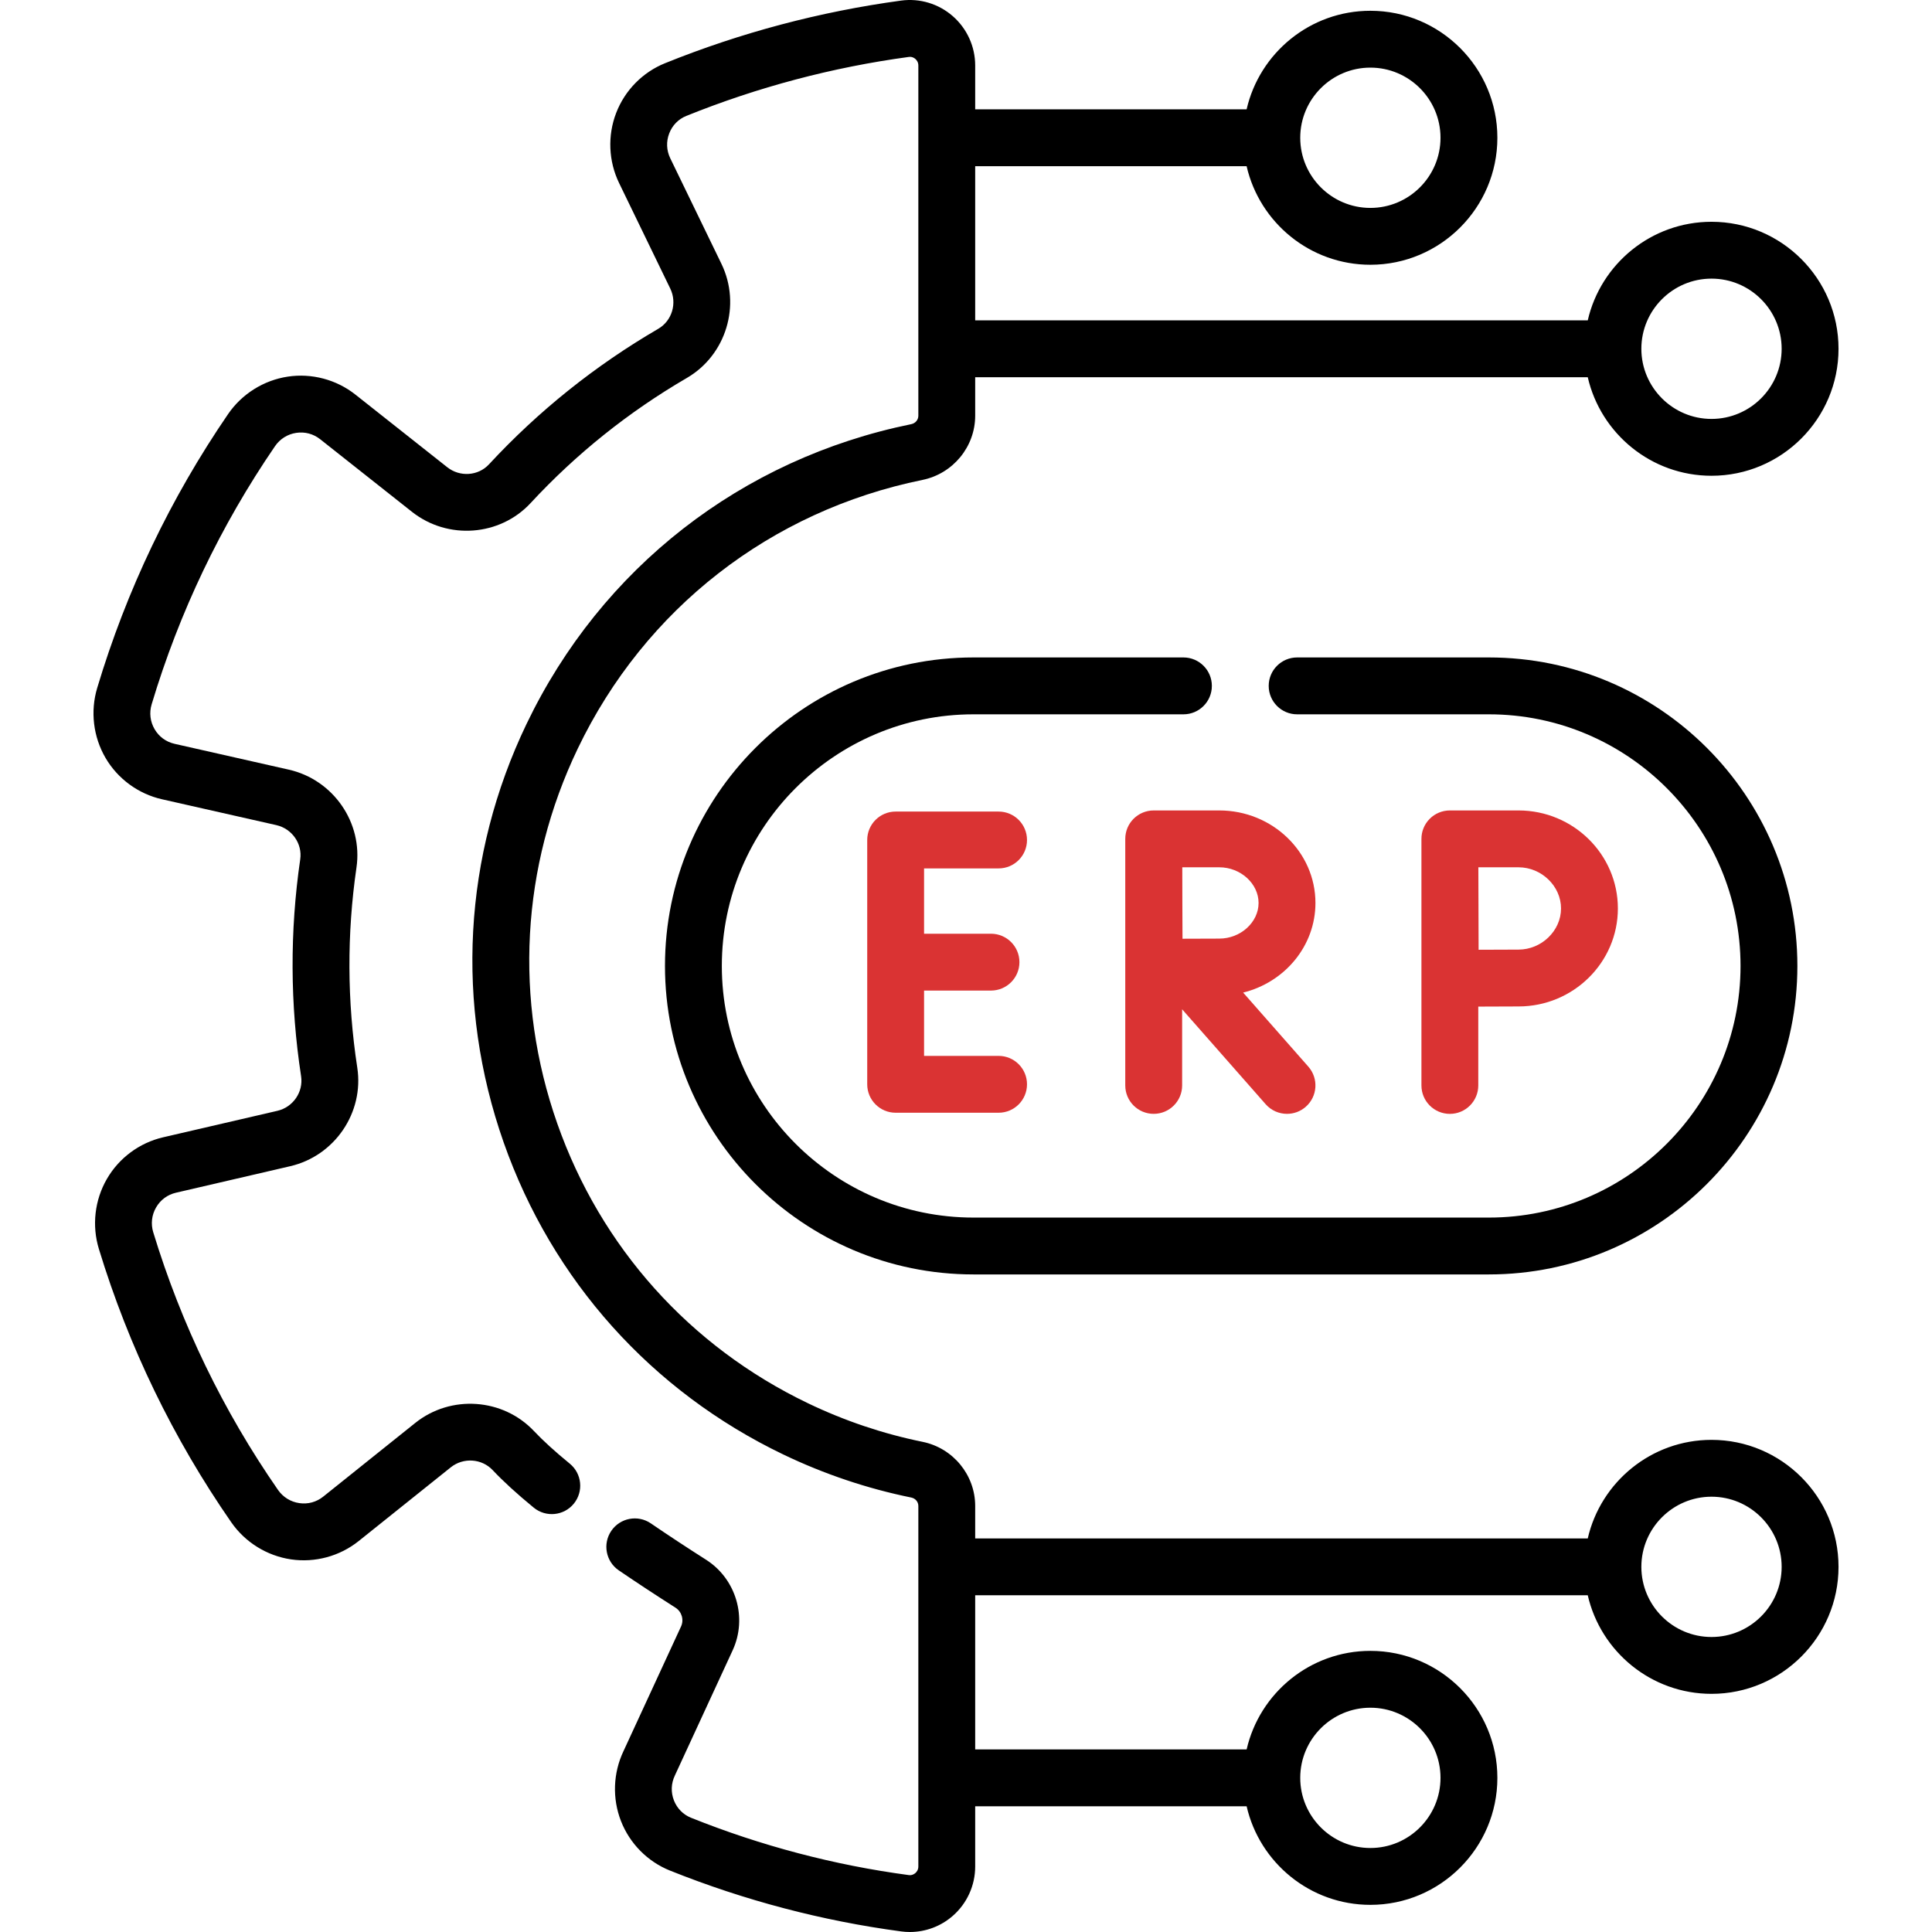 <svg width="78" height="78" viewBox="0 0 78 78" fill="none" xmlns="http://www.w3.org/2000/svg">
<g clip-path="url(#clip0_2935_237)">
<path d="M69.098 58.131C66.666 58.131 64.625 59.834 64.102 62.11H39.371V60.8C39.371 59.55 38.479 58.462 37.249 58.211C35.656 57.887 34.098 57.363 32.62 56.653C27.848 54.364 24.254 50.354 22.499 45.361C20.744 40.369 21.038 34.992 23.327 30.22C26.034 24.58 31.106 20.627 37.245 19.375C38.477 19.123 39.371 18.034 39.371 16.784V15.229H64.102C64.625 17.505 66.666 19.208 69.098 19.208C71.926 19.208 74.226 16.908 74.226 14.081C74.226 11.254 71.926 8.954 69.098 8.954C66.666 8.954 64.625 10.657 64.102 12.933H39.371V6.71H50.329C50.852 8.986 52.893 10.689 55.326 10.689C58.153 10.689 60.453 8.389 60.453 5.562C60.453 2.735 58.153 0.435 55.326 0.435C52.893 0.435 50.852 2.138 50.329 4.414H39.371V2.644C39.371 1.88 39.041 1.154 38.465 0.651C37.892 0.15 37.13 -0.078 36.379 0.024C33.107 0.468 29.901 1.319 26.849 2.552C25.946 2.916 25.227 3.648 24.877 4.558C24.523 5.475 24.567 6.508 24.995 7.391L27.061 11.652C27.345 12.239 27.132 12.951 26.575 13.275C24.032 14.755 21.733 16.596 19.74 18.748C19.306 19.216 18.568 19.267 18.058 18.864L14.349 15.931C13.58 15.323 12.584 15.059 11.615 15.206C10.642 15.354 9.765 15.905 9.208 16.718C6.883 20.114 5.105 23.834 3.924 27.775C3.641 28.719 3.764 29.748 4.26 30.598C4.754 31.444 5.586 32.053 6.542 32.269L11.155 33.312C11.789 33.455 12.213 34.062 12.121 34.693C11.698 37.597 11.71 40.543 12.156 43.45C12.253 44.086 11.832 44.7 11.198 44.847L6.585 45.916C5.631 46.137 4.803 46.751 4.314 47.599C3.822 48.451 3.704 49.48 3.992 50.423C5.194 54.365 6.992 58.078 9.337 61.459C9.899 62.269 10.78 62.815 11.754 62.957C12.724 63.098 13.718 62.828 14.483 62.215L18.199 59.24C18.706 58.834 19.448 58.883 19.89 59.352C20.314 59.803 20.872 60.313 21.549 60.868C22.04 61.27 22.763 61.199 23.165 60.709C23.567 60.218 23.495 59.495 23.005 59.093C22.404 58.601 21.919 58.159 21.562 57.78C20.306 56.445 18.199 56.299 16.765 57.448L13.048 60.424C12.774 60.643 12.432 60.736 12.084 60.685C11.733 60.634 11.427 60.444 11.223 60.151C9.014 56.966 7.32 53.468 6.188 49.754C6.083 49.412 6.124 49.054 6.302 48.747C6.477 48.443 6.762 48.232 7.104 48.153L11.716 47.083C13.513 46.667 14.703 44.918 14.424 43.102C14.013 40.42 14.002 37.702 14.392 35.024C14.656 33.215 13.456 31.479 11.661 31.073L7.048 30.03C6.705 29.953 6.419 29.743 6.242 29.44C6.063 29.133 6.02 28.776 6.123 28.434C7.236 24.72 8.911 21.215 11.102 18.015C11.303 17.721 11.608 17.529 11.959 17.476C12.306 17.423 12.649 17.514 12.925 17.732L16.634 20.665C18.078 21.806 20.182 21.65 21.424 20.308C23.262 18.323 25.384 16.625 27.73 15.259C29.317 14.335 29.931 12.311 29.126 10.651L27.06 6.39C26.906 6.071 26.891 5.714 27.019 5.384C27.144 5.059 27.389 4.809 27.708 4.68C30.584 3.519 33.605 2.717 36.688 2.299C36.814 2.282 36.903 2.333 36.956 2.38C37.001 2.419 37.076 2.505 37.076 2.643V16.784C37.076 16.95 36.957 17.091 36.787 17.125C29.938 18.522 24.278 22.933 21.258 29.227C18.703 34.551 18.375 40.551 20.334 46.122C22.292 51.693 26.303 56.168 31.627 58.723C33.276 59.514 35.013 60.098 36.791 60.46C36.959 60.495 37.076 60.634 37.076 60.8V75.357C37.076 75.495 37.001 75.581 36.956 75.62C36.903 75.666 36.814 75.719 36.689 75.702C33.69 75.302 30.733 74.524 27.902 73.389C27.581 73.261 27.335 73.011 27.208 72.687C27.08 72.358 27.093 72.001 27.246 71.683C27.248 71.678 27.25 71.673 27.252 71.669L29.579 66.628C30.184 65.318 29.722 63.745 28.503 62.969C27.731 62.478 26.981 61.984 26.275 61.502C25.751 61.145 25.037 61.28 24.68 61.804C24.323 62.328 24.458 63.042 24.981 63.399C25.708 63.895 26.479 64.401 27.271 64.906C27.524 65.067 27.621 65.394 27.495 65.666L25.171 70.7C24.752 71.582 24.715 72.61 25.07 73.52C25.424 74.429 26.145 75.158 27.048 75.52C30.056 76.725 33.198 77.552 36.386 77.977C36.502 77.993 36.618 78 36.733 78C37.367 78 37.985 77.771 38.468 77.347C39.042 76.845 39.371 76.119 39.371 75.357V72.925H50.33C50.852 75.201 52.893 76.904 55.326 76.904C58.153 76.904 60.453 74.604 60.453 71.777C60.453 68.95 58.153 66.65 55.326 66.65C52.893 66.65 50.852 68.353 50.33 70.629H39.371V64.406H64.102C64.625 66.682 66.666 68.385 69.099 68.385C71.926 68.385 74.226 66.085 74.226 63.258C74.226 60.431 71.925 58.131 69.098 58.131ZM69.098 11.249C70.66 11.249 71.93 12.519 71.93 14.081C71.93 15.642 70.66 16.913 69.098 16.913C67.537 16.913 66.266 15.642 66.266 14.081C66.266 12.519 67.537 11.249 69.098 11.249ZM55.326 2.73C56.887 2.73 58.157 4.001 58.157 5.562C58.157 7.124 56.887 8.394 55.326 8.394C53.764 8.394 52.494 7.124 52.494 5.562C52.494 4.001 53.764 2.73 55.326 2.73ZM55.326 68.945C56.887 68.945 58.157 70.215 58.157 71.777C58.157 73.338 56.887 74.609 55.326 74.609C53.764 74.609 52.494 73.338 52.494 71.777C52.494 70.215 53.764 68.945 55.326 68.945ZM69.098 66.09C67.537 66.09 66.266 64.82 66.266 63.258C66.266 61.697 67.537 60.426 69.098 60.426C70.66 60.426 71.93 61.697 71.93 63.258C71.93 64.82 70.66 66.09 69.098 66.09Z" fill="black"/>
<path d="M40.316 35.06C40.95 35.06 41.463 34.547 41.463 33.913C41.463 33.279 40.95 32.765 40.316 32.765H36.159C35.525 32.765 35.012 33.279 35.012 33.913V43.776C35.012 44.41 35.525 44.924 36.159 44.924H40.316C40.95 44.924 41.463 44.41 41.463 43.776C41.463 43.142 40.95 42.629 40.316 42.629H37.307V39.992H40.009C40.643 39.992 41.157 39.478 41.157 38.844C41.157 38.211 40.643 37.697 40.009 37.697H37.307V35.06H40.316V35.06Z" fill="#DA3333"/>
<path d="M53.108 36.455C53.108 34.395 51.366 32.72 49.226 32.72H46.581C46.58 32.72 46.58 32.72 46.579 32.72C46.579 32.72 46.578 32.72 46.578 32.72C45.944 32.72 45.43 33.233 45.43 33.867V43.822C45.43 44.456 45.944 44.969 46.578 44.969C47.212 44.969 47.726 44.456 47.726 43.822V40.748L51.098 44.58C51.325 44.838 51.642 44.969 51.96 44.969C52.23 44.969 52.5 44.875 52.718 44.683C53.194 44.265 53.24 43.539 52.821 43.063L50.189 40.073C51.865 39.66 53.108 38.194 53.108 36.455ZM49.226 37.894C48.881 37.894 48.281 37.897 47.741 37.899C47.738 37.371 47.735 36.788 47.735 36.455C47.735 36.172 47.734 35.569 47.732 35.015H49.226C50.086 35.015 50.812 35.674 50.812 36.455C50.812 37.235 50.086 37.894 49.226 37.894Z" fill="#DA3333"/>
<path d="M57.387 43.822C57.387 44.456 57.9 44.97 58.535 44.97C59.169 44.97 59.682 44.456 59.682 43.822V40.639C60.264 40.636 60.93 40.633 61.306 40.633C63.518 40.633 65.318 38.858 65.318 36.677C65.318 34.495 63.518 32.72 61.306 32.72H58.535C58.23 32.72 57.937 32.841 57.722 33.057C57.506 33.273 57.386 33.566 57.387 33.871V43.822ZM61.306 35.015C62.237 35.015 63.023 35.776 63.023 36.677C63.023 37.577 62.237 38.338 61.306 38.338C60.933 38.338 60.275 38.341 59.695 38.344C59.692 37.745 59.687 35.642 59.685 35.015H61.306V35.015Z" fill="#DA3333"/>
<path d="M47.779 26.543H39.301C32.434 26.543 26.847 32.13 26.847 38.998C26.847 45.865 32.434 51.452 39.301 51.452H60.111C66.978 51.452 72.565 45.865 72.565 38.998C72.565 32.13 66.978 26.543 60.111 26.543H52.369C51.735 26.543 51.221 27.057 51.221 27.691C51.221 28.325 51.735 28.839 52.369 28.839H60.111C65.712 28.839 70.27 33.396 70.27 38.998C70.27 44.599 65.712 49.157 60.111 49.157H39.301C33.7 49.157 29.142 44.599 29.142 38.998C29.142 33.396 33.699 28.839 39.301 28.839H47.779C48.413 28.839 48.926 28.325 48.926 27.691C48.926 27.057 48.412 26.543 47.779 26.543Z" fill="black"/>
</g>
<defs>
<clipPath id="clip0_2935_237">
<rect width="78" height="78" fill="white"/>
</clipPath>
</defs>
</svg>
